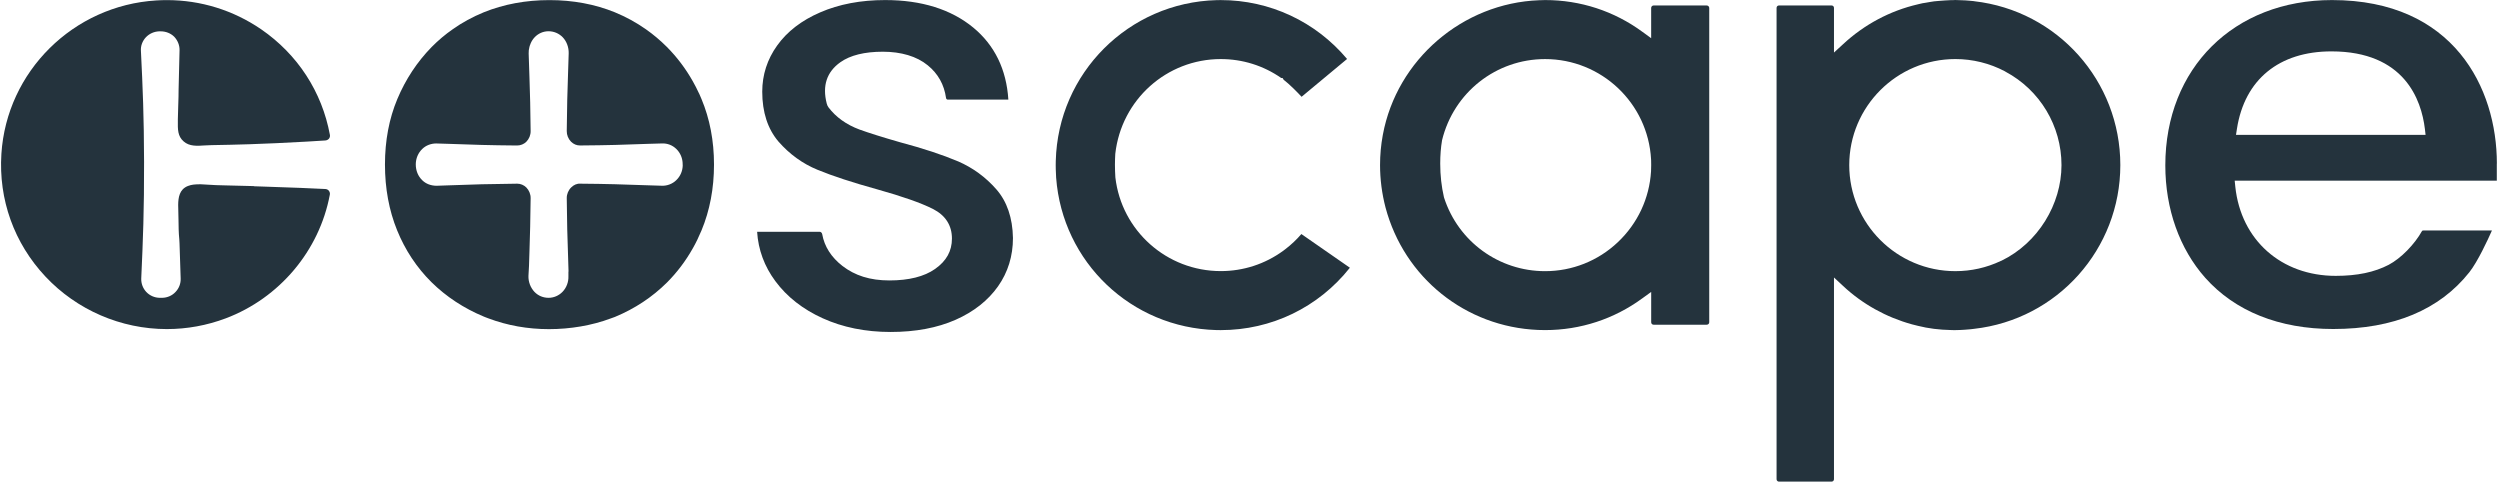 <?xml version="1.0" encoding="UTF-8"?>
<svg xmlns="http://www.w3.org/2000/svg" width="436" height="84" viewBox="0 0 436 84" fill="none">
  <path d="M131.931 40.432L131.943 40.42H131.931V40.432Z" fill="#24333D"></path>
  <path d="M167.07 28.136C164.422 27.011 161.014 25.886 156.945 24.802C153.939 23.941 151.503 23.175 149.875 22.583C147.598 21.732 145.791 20.438 144.491 18.726C144.333 18.509 144.237 18.292 144.179 18.044C143.387 14.963 144.179 12.543 146.562 10.852C148.29 9.632 150.779 9.019 153.96 9.019C157.141 9.019 159.878 9.812 161.801 11.392C163.587 12.839 164.665 14.757 164.988 17.088C165.014 17.257 165.141 17.373 165.289 17.373H175.857C175.524 12.1 173.458 7.883 169.743 4.813C165.875 1.627 160.708 0.01 154.377 0.01C150.134 0.01 146.325 0.728 143.049 2.155C139.799 3.555 137.273 5.5 135.535 7.941C133.812 10.34 132.935 13.056 132.935 15.983C132.935 19.566 133.891 22.488 135.762 24.686C137.68 26.879 139.968 28.543 142.578 29.611C145.215 30.699 148.713 31.84 152.956 33.014C157.358 34.245 160.639 35.397 162.71 36.443C164.903 37.568 166.018 39.307 166.018 41.611C166.018 43.782 165.056 45.516 163.08 46.905C161.189 48.237 158.504 48.908 155.112 48.908C151.72 48.908 149.099 48.057 146.916 46.377C144.972 44.865 143.778 43 143.392 40.839C143.344 40.601 143.165 40.422 142.948 40.422H132.042C132.243 43.571 133.315 46.472 135.228 49.04C137.241 51.761 140.01 53.933 143.471 55.502C146.959 57.087 150.938 57.896 155.313 57.896C159.688 57.896 163.466 57.177 166.652 55.772C169.838 54.366 172.322 52.395 174.06 49.933C175.783 47.486 176.66 44.649 176.66 41.51C176.597 37.996 175.619 35.148 173.78 33.04C171.91 30.895 169.648 29.251 167.08 28.136H167.07Z" fill="#24333D"></path>
  <path d="M224.179 43.443L223.799 43.733C220.623 46.048 216.851 47.279 212.903 47.279C203.498 47.279 195.598 40.257 194.52 30.941C194.473 30.164 194.446 29.456 194.446 28.727C194.446 28.077 194.473 27.443 194.505 26.83C195.561 17.387 203.471 10.302 212.903 10.302C216.703 10.302 220.343 11.443 223.44 13.599H223.677L223.868 13.911C224.925 14.714 226.346 16.177 226.996 16.88L234.927 10.286C229.448 3.755 221.432 0.014 212.909 0.014H212.888C212.634 0.014 212.396 0.014 212.169 0.024C196.83 0.431 184.518 12.743 184.127 28.066C184.116 28.315 184.116 28.558 184.116 28.796C184.116 29.049 184.116 29.287 184.127 29.535C184.137 30.027 184.164 30.518 184.19 30.988C185.295 45.741 197.3 57.165 212.116 57.562C212.401 57.572 212.666 57.572 212.898 57.572C221.733 57.572 229.928 53.614 235.419 46.692L226.959 40.817C226.135 41.778 225.194 42.671 224.169 43.453L224.179 43.443Z" fill="#24333D"></path>
  <path d="M344.295 0.213V0.203C344.005 0.166 343.767 0.145 343.518 0.129L342.8 0.071C342.462 0.05 342.187 0.044 341.902 0.034C341.664 0.023 341.468 0.013 341.289 0.013L340.966 0.002C340.855 0.002 340.718 0.013 340.607 0.023C340.427 0.013 340.322 0.023 340.237 0.023L339.17 0.081C338.763 0.102 338.414 0.129 338.055 0.166C337.505 0.203 337.051 0.261 336.655 0.335C336.332 0.382 336.057 0.43 335.777 0.488L335.297 0.562C335.143 0.61 334.937 0.647 334.721 0.694L334.483 0.752C329.616 1.878 325.109 4.287 321.442 7.701L319.846 9.164V1.376C319.846 1.138 319.667 0.953 319.429 0.953H310.25C310.013 0.953 309.833 1.143 309.833 1.376V83.579C309.833 83.806 310.023 83.996 310.25 83.996H319.429C319.656 83.996 319.846 83.806 319.846 83.579V48.393L321.442 49.877C324.808 53.027 328.956 55.331 333.452 56.567C333.801 56.662 334.161 56.757 334.509 56.831C336.269 57.275 338.203 57.523 340.264 57.56C340.396 57.571 340.528 57.571 340.633 57.571H341.03C341.294 57.571 341.579 57.56 341.859 57.55C342.16 57.539 342.425 57.529 342.684 57.502L343.693 57.418C343.894 57.397 344.079 57.381 344.269 57.349C358.821 55.716 369.785 43.436 369.785 28.789C369.785 14.142 358.831 1.862 344.295 0.213ZM349.077 45.455L348.935 45.513C346.456 46.686 343.783 47.288 341.014 47.288C330.805 47.288 322.509 38.992 322.509 28.794C322.509 18.596 330.805 10.3 341.014 10.3C344.031 10.3 347.016 11.04 349.653 12.435L349.759 12.504C355.767 15.706 359.524 21.962 359.524 28.794C359.524 35.627 355.423 42.374 349.083 45.455H349.077Z" fill="#24333D"></path>
  <path d="M435.454 28.522C435.454 15.365 427.924 0.01 406.703 0.01C389.589 0.01 377.631 11.872 377.631 28.845C377.631 36.432 380.109 43.391 384.585 48.438C389.789 54.287 397.504 57.378 406.915 57.378C417.462 57.378 425.446 54.044 430.656 47.476C432.104 45.642 433.853 41.88 434.598 40.189H422.687C422.555 40.189 422.434 40.237 422.413 40.263C421.108 42.625 418.709 45.066 416.59 46.181C414.112 47.476 411.089 48.11 407.348 48.11C397.858 48.11 390.82 41.864 389.837 32.564L389.731 31.508H435.443V28.533L435.454 28.522ZM389.958 23.523L390.127 22.43C391.47 13.87 397.472 8.961 406.598 8.961C419.348 8.961 422.286 17.421 422.899 22.467L423.02 23.523H389.953H389.958Z" fill="#24333D"></path>
  <path d="M121.912 16.297C121.552 15.521 121.193 14.823 120.818 14.163C119.597 11.996 118.086 9.983 116.311 8.192C115.169 7.051 113.938 6.01 112.654 5.111C111 3.949 109.177 2.945 107.227 2.142C103.766 0.736 99.93 0.018 95.819 0.018C91.708 0.018 87.851 0.736 84.374 2.142C82.419 2.945 80.585 3.938 78.942 5.111C77.674 5.988 76.448 7.019 75.286 8.192C72.744 10.792 70.731 13.846 69.294 17.275C67.856 20.704 67.138 24.541 67.138 28.694C67.138 32.847 67.846 36.699 69.257 40.165C70.657 43.616 72.675 46.659 75.249 49.212C77.817 51.742 80.892 53.766 84.379 55.214L84.644 55.32C84.823 55.389 85.003 55.462 85.172 55.521C88.48 56.768 92.031 57.402 95.74 57.402C99.449 57.402 103.233 56.768 106.525 55.531C106.725 55.462 106.894 55.399 107.053 55.341L107.254 55.267C110.704 53.84 113.758 51.816 116.326 49.264C118.086 47.499 119.597 45.492 120.818 43.32C121.346 42.406 121.859 41.344 122.35 40.171C123.787 36.71 124.522 32.858 124.522 28.699C124.522 24.541 123.782 20.72 122.35 17.291L121.927 16.308L121.912 16.297ZM119.069 28.784C119.058 29.814 118.651 30.749 117.933 31.431C117.288 32.065 116.348 32.424 115.449 32.393L112.385 32.297C108.754 32.165 105.901 32.07 101.204 32.033C100.644 31.986 100.052 32.239 99.597 32.704C99.116 33.185 98.831 33.877 98.842 34.548C98.879 38.998 98.953 41.227 99.069 44.593L99.153 47.362H99.132V48.176C99.169 49.185 98.794 50.189 98.091 50.908C97.457 51.558 96.58 51.938 95.682 51.938C94.736 51.938 93.875 51.589 93.214 50.908C92.517 50.163 92.126 49.148 92.163 48.112L92.258 46.374L92.342 43.716C92.438 40.747 92.501 38.601 92.543 34.548C92.554 33.877 92.268 33.185 91.798 32.704C91.365 32.271 90.789 32.033 90.202 32.033C85.278 32.081 82.583 32.165 78.239 32.324L76.105 32.398C75.122 32.377 74.282 32.06 73.648 31.442C72.903 30.723 72.511 29.761 72.511 28.651C72.522 27.611 72.929 26.659 73.653 25.967C74.276 25.365 75.148 25.021 76.073 25.021L78.35 25.09C82.509 25.243 85.299 25.338 90.171 25.375C90.794 25.375 91.37 25.138 91.798 24.715C92.279 24.224 92.554 23.552 92.543 22.86C92.506 18.776 92.438 16.625 92.342 13.645L92.2 9.333C92.189 8.953 92.226 8.567 92.332 8.197C92.342 8.113 92.369 8.028 92.4 7.944C92.4 7.933 92.411 7.922 92.411 7.917C92.411 7.912 92.422 7.907 92.422 7.907C92.591 7.368 92.876 6.876 93.251 6.49C93.885 5.83 94.715 5.471 95.597 5.45H95.719C96.644 5.471 97.494 5.835 98.139 6.501C98.82 7.209 99.206 8.25 99.18 9.296L99.069 12.784C98.958 16.165 98.879 18.395 98.842 22.85C98.831 23.547 99.106 24.218 99.587 24.71C100.031 25.154 100.591 25.381 101.172 25.37C106.06 25.333 108.749 25.249 113.087 25.085L115.486 25.016C116.406 24.99 117.262 25.317 117.933 25.962C118.662 26.659 119.058 27.616 119.058 28.646V28.768L119.069 28.784Z" fill="#24333D"></path>
  <path d="M31.15 15.41C31.15 16.393 31.123 17.375 31.086 18.358C31.06 19.198 31.028 19.986 31.018 20.778V21.08C30.997 22.575 30.981 23.753 32.027 24.662C33.031 25.55 34.352 25.455 35.757 25.36L36.022 25.349C36.312 25.328 36.619 25.312 36.899 25.312C39.113 25.275 41.332 25.227 43.541 25.154C46.415 25.058 49.654 24.916 53.464 24.699L56.745 24.498C56.994 24.477 57.226 24.356 57.379 24.176C57.522 23.986 57.58 23.743 57.533 23.515C56.154 16.012 51.9 9.481 45.559 5.117C40.693 1.782 35.007 0.018 29.099 0.018C28.487 0.018 27.879 0.039 27.266 0.076C12.788 0.953 1.163 12.461 0.244 26.828C-0.269 34.813 2.463 42.411 7.927 48.234C13.39 54.057 21.099 57.391 29.094 57.391C32.619 57.391 36.069 56.757 39.366 55.521C48.74 51.986 55.699 43.716 57.522 33.957C57.57 33.719 57.511 33.476 57.364 33.286L57.306 33.212C57.152 33.058 56.957 32.974 56.73 32.963C54.415 32.842 50.944 32.699 46.42 32.556L44.254 32.482L44.28 32.456C42.42 32.408 40.782 32.361 38.996 32.324L37.691 32.287C37.226 32.261 36.814 32.239 36.418 32.218C35.546 32.15 34.574 32.086 33.723 32.197C33.158 32.271 32.37 32.482 31.852 33.048C31.002 33.962 31.049 35.447 31.097 36.752C31.107 37.09 31.107 37.434 31.118 37.772L31.129 38.263C31.139 39.415 31.155 40.625 31.271 41.751L31.308 42.432C31.366 44.192 31.44 46.305 31.509 48.593C31.535 49.455 31.218 50.284 30.611 50.918C30.035 51.542 29.195 51.922 28.296 51.938H27.826C26.938 51.917 26.114 51.552 25.512 50.918C24.909 50.268 24.603 49.433 24.634 48.556C24.936 41.93 25.147 36.593 25.126 28.218C25.105 20.308 24.899 15.415 24.576 8.852C24.518 8.012 24.83 7.162 25.438 6.506C26.051 5.862 26.875 5.497 27.763 5.465H28.016C28.925 5.465 29.765 5.798 30.389 6.411C30.991 7.056 31.324 7.875 31.314 8.726C31.266 11.278 31.208 13.434 31.155 15.304V15.41H31.15Z" fill="#24333D"></path>
  <path d="M297.653 0.956H288.379C288.152 0.956 287.962 1.156 287.962 1.389V6.662L286.461 5.569C281.51 1.928 275.629 0.01 269.457 0.01C269.23 0.01 268.992 0.02 268.765 0.031L268.416 0.041C255.074 0.543 243.608 10.398 241.172 23.486L241.146 23.629C240.844 25.273 240.681 27.011 240.681 28.797C240.681 31.275 241.003 33.759 241.637 36.194C244.897 48.432 255.587 57.013 268.231 57.542C268.649 57.563 269.061 57.568 269.463 57.568C275.624 57.568 281.505 55.64 286.456 52.004L287.967 50.91V56.205C287.967 56.443 288.147 56.628 288.385 56.628H297.658C297.906 56.628 298.091 56.438 298.091 56.205V1.389C298.091 1.151 297.89 0.956 297.658 0.956H297.653ZM287.941 29.875C287.798 32.237 287.212 34.514 286.229 36.612C285.246 38.71 283.867 40.617 282.144 42.245C278.694 45.505 274.186 47.291 269.463 47.291C261.42 47.291 254.34 42.15 251.856 34.504L251.819 34.371C251.397 32.549 251.175 30.593 251.175 28.533C251.175 27.069 251.28 25.727 251.497 24.443C253.537 16.11 260.929 10.303 269.463 10.303C279.28 10.303 287.402 17.975 287.946 27.777L287.957 28.031C287.957 28.316 287.967 28.549 287.967 28.797C287.967 29.156 287.957 29.516 287.941 29.875Z" fill="#24333D"></path>
</svg>
